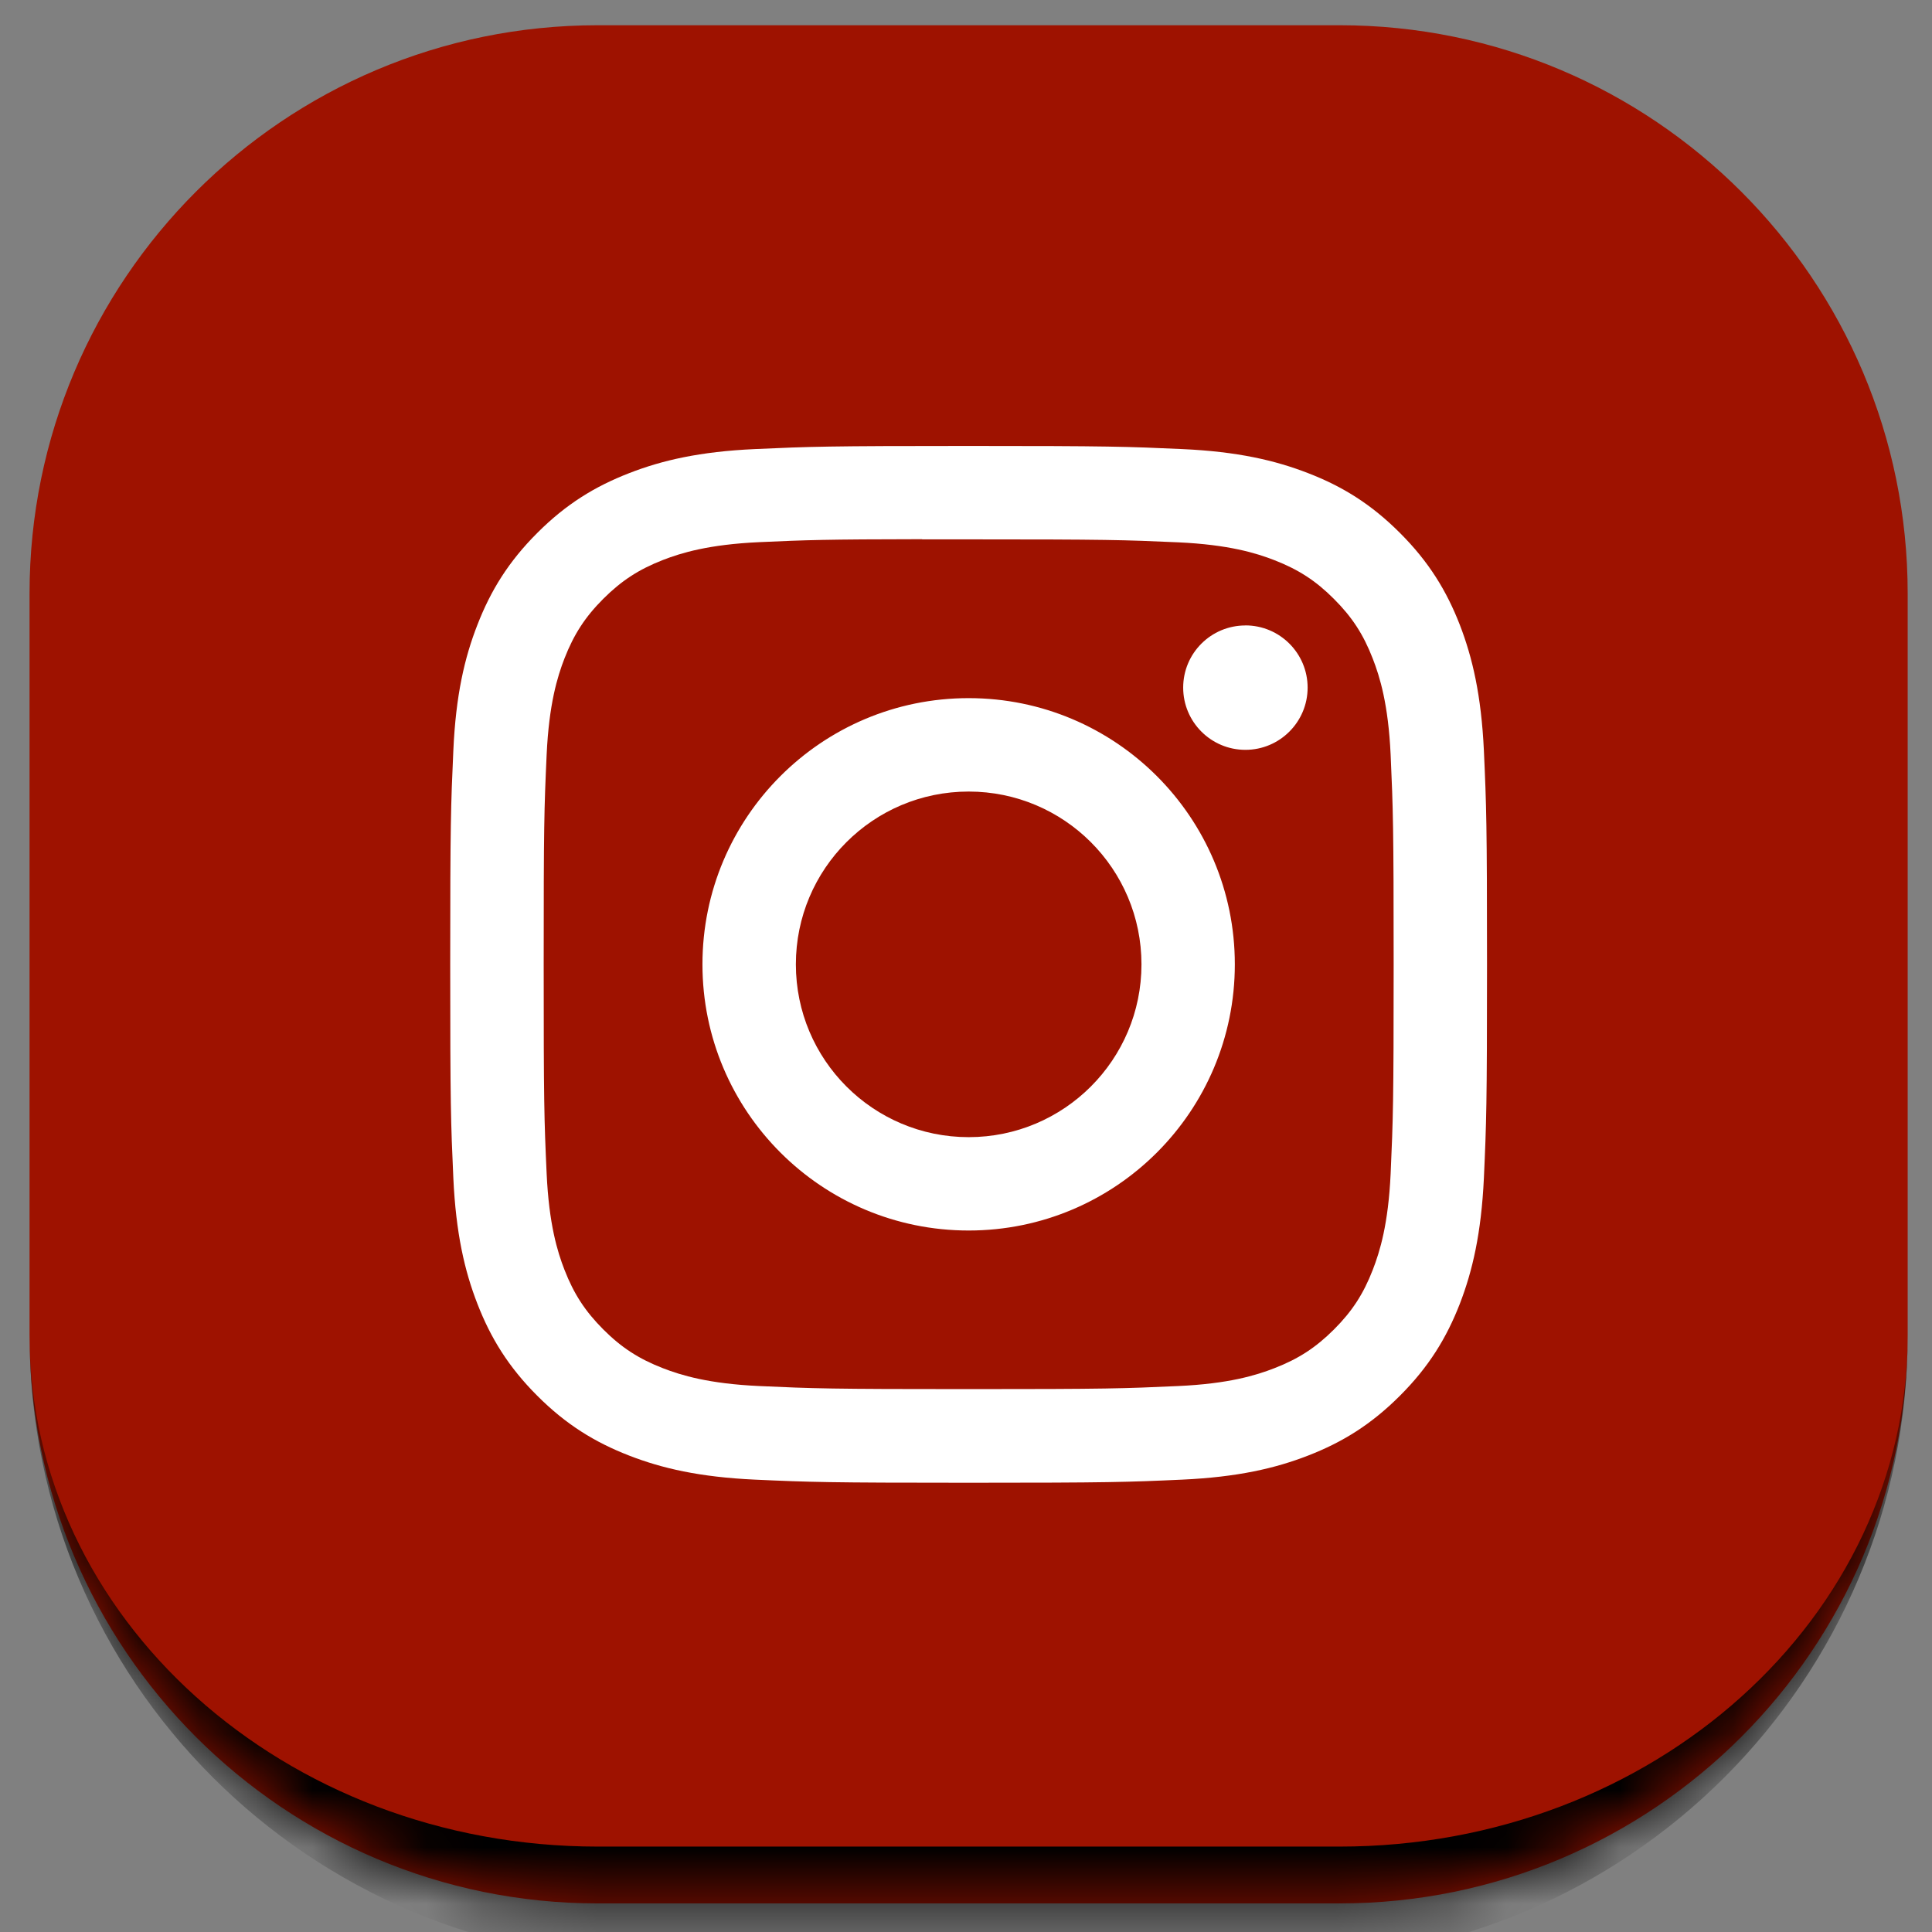 <svg width="34" height="34" viewBox="0 0 34 34" fill="none" xmlns="http://www.w3.org/2000/svg">
<rect x="0" y="0" width="34" height="34" fill="#808080" stroke="none"/>
<mask id="path-1-inside-1_292_849" fill="white">
<path d="M0.52 10.444C0.52 4.921 4.997 0.444 10.52 0.444H23.573C29.095 0.444 33.572 4.921 33.572 10.444V23.497C33.572 29.02 29.095 33.497 23.573 33.497H10.52C4.997 33.497 0.52 29.02 0.52 23.497V10.444Z"/>
</mask>
<path d="M0.52 10.444C0.52 4.921 4.997 0.444 10.52 0.444H23.573C29.095 0.444 33.572 4.921 33.572 10.444V23.497C33.572 29.02 29.095 33.497 23.573 33.497H10.52C4.997 33.497 0.52 29.02 0.52 23.497V10.444Z" fill="#9E1200"/>
<path d="M0.52 0.444H33.572H0.52ZM33.572 23.497C33.572 29.573 28.648 34.497 22.573 34.497H11.52C5.444 34.497 0.52 29.573 0.52 23.497C0.52 28.468 4.997 32.497 10.52 32.497H23.573C29.095 32.497 33.572 28.468 33.572 23.497ZM0.52 33.497V0.444V33.497ZM33.572 0.444V33.497V0.444Z" fill="black" mask="url(#path-1-inside-1_292_849)"/>
<path d="M17.047 7.848C14.569 7.848 14.258 7.859 13.285 7.903C12.314 7.947 11.651 8.101 11.071 8.327C10.471 8.56 9.962 8.871 9.455 9.379C8.947 9.886 8.635 10.395 8.402 10.995C8.175 11.575 8.021 12.238 7.978 13.209C7.934 14.182 7.923 14.493 7.923 16.971C7.923 19.449 7.934 19.759 7.978 20.732C8.023 21.703 8.176 22.366 8.402 22.946C8.635 23.546 8.947 24.055 9.454 24.562C9.961 25.07 10.47 25.382 11.07 25.615C11.65 25.841 12.313 25.994 13.284 26.039C14.257 26.083 14.568 26.094 17.046 26.094C19.524 26.094 19.834 26.083 20.807 26.039C21.778 25.994 22.442 25.841 23.022 25.615C23.622 25.382 24.13 25.07 24.637 24.562C25.145 24.055 25.456 23.546 25.69 22.946C25.914 22.366 26.068 21.703 26.114 20.732C26.158 19.759 26.169 19.449 26.169 16.971C26.169 14.493 26.158 14.182 26.114 13.209C26.068 12.238 25.914 11.575 25.69 10.995C25.456 10.395 25.145 9.886 24.637 9.379C24.13 8.871 23.622 8.559 23.022 8.327C22.44 8.101 21.777 7.947 20.805 7.903C19.832 7.859 19.523 7.848 17.044 7.848H17.047ZM16.228 9.492C16.471 9.491 16.742 9.492 17.047 9.492C19.483 9.492 19.771 9.501 20.733 9.544C21.623 9.585 22.106 9.733 22.427 9.858C22.853 10.024 23.157 10.221 23.476 10.541C23.795 10.86 23.993 11.164 24.158 11.59C24.283 11.911 24.432 12.394 24.473 13.283C24.516 14.245 24.526 14.534 24.526 16.969C24.526 19.404 24.516 19.692 24.473 20.654C24.432 21.544 24.283 22.026 24.158 22.348C23.993 22.773 23.795 23.077 23.476 23.396C23.156 23.715 22.853 23.913 22.427 24.078C22.106 24.203 21.623 24.352 20.733 24.392C19.772 24.436 19.483 24.446 17.047 24.446C14.611 24.446 14.322 24.436 13.36 24.392C12.471 24.351 11.988 24.203 11.666 24.078C11.241 23.913 10.936 23.715 10.617 23.396C10.298 23.076 10.1 22.773 9.934 22.347C9.809 22.026 9.661 21.543 9.62 20.653C9.576 19.692 9.568 19.403 9.568 16.966C9.568 14.53 9.576 14.243 9.62 13.281C9.661 12.392 9.809 11.909 9.934 11.587C10.1 11.162 10.298 10.857 10.617 10.538C10.937 10.219 11.241 10.021 11.666 9.855C11.988 9.73 12.471 9.582 13.36 9.541C14.202 9.503 14.528 9.491 16.228 9.489V9.492ZM21.917 11.007C21.312 11.007 20.822 11.496 20.822 12.101C20.822 12.705 21.312 13.196 21.917 13.196C22.521 13.196 23.012 12.705 23.012 12.101C23.012 11.496 22.521 11.006 21.917 11.006V11.007ZM17.047 12.286C14.46 12.286 12.362 14.383 12.362 16.971C12.362 19.558 14.46 21.655 17.047 21.655C19.634 21.655 21.731 19.558 21.731 16.971C21.731 14.384 19.634 12.286 17.047 12.286H17.047ZM17.047 13.93C18.726 13.93 20.088 15.291 20.088 16.971C20.088 18.65 18.726 20.012 17.047 20.012C15.367 20.012 14.006 18.65 14.006 16.971C14.006 15.291 15.367 13.93 17.047 13.93Z" fill="white"/>
</svg>
